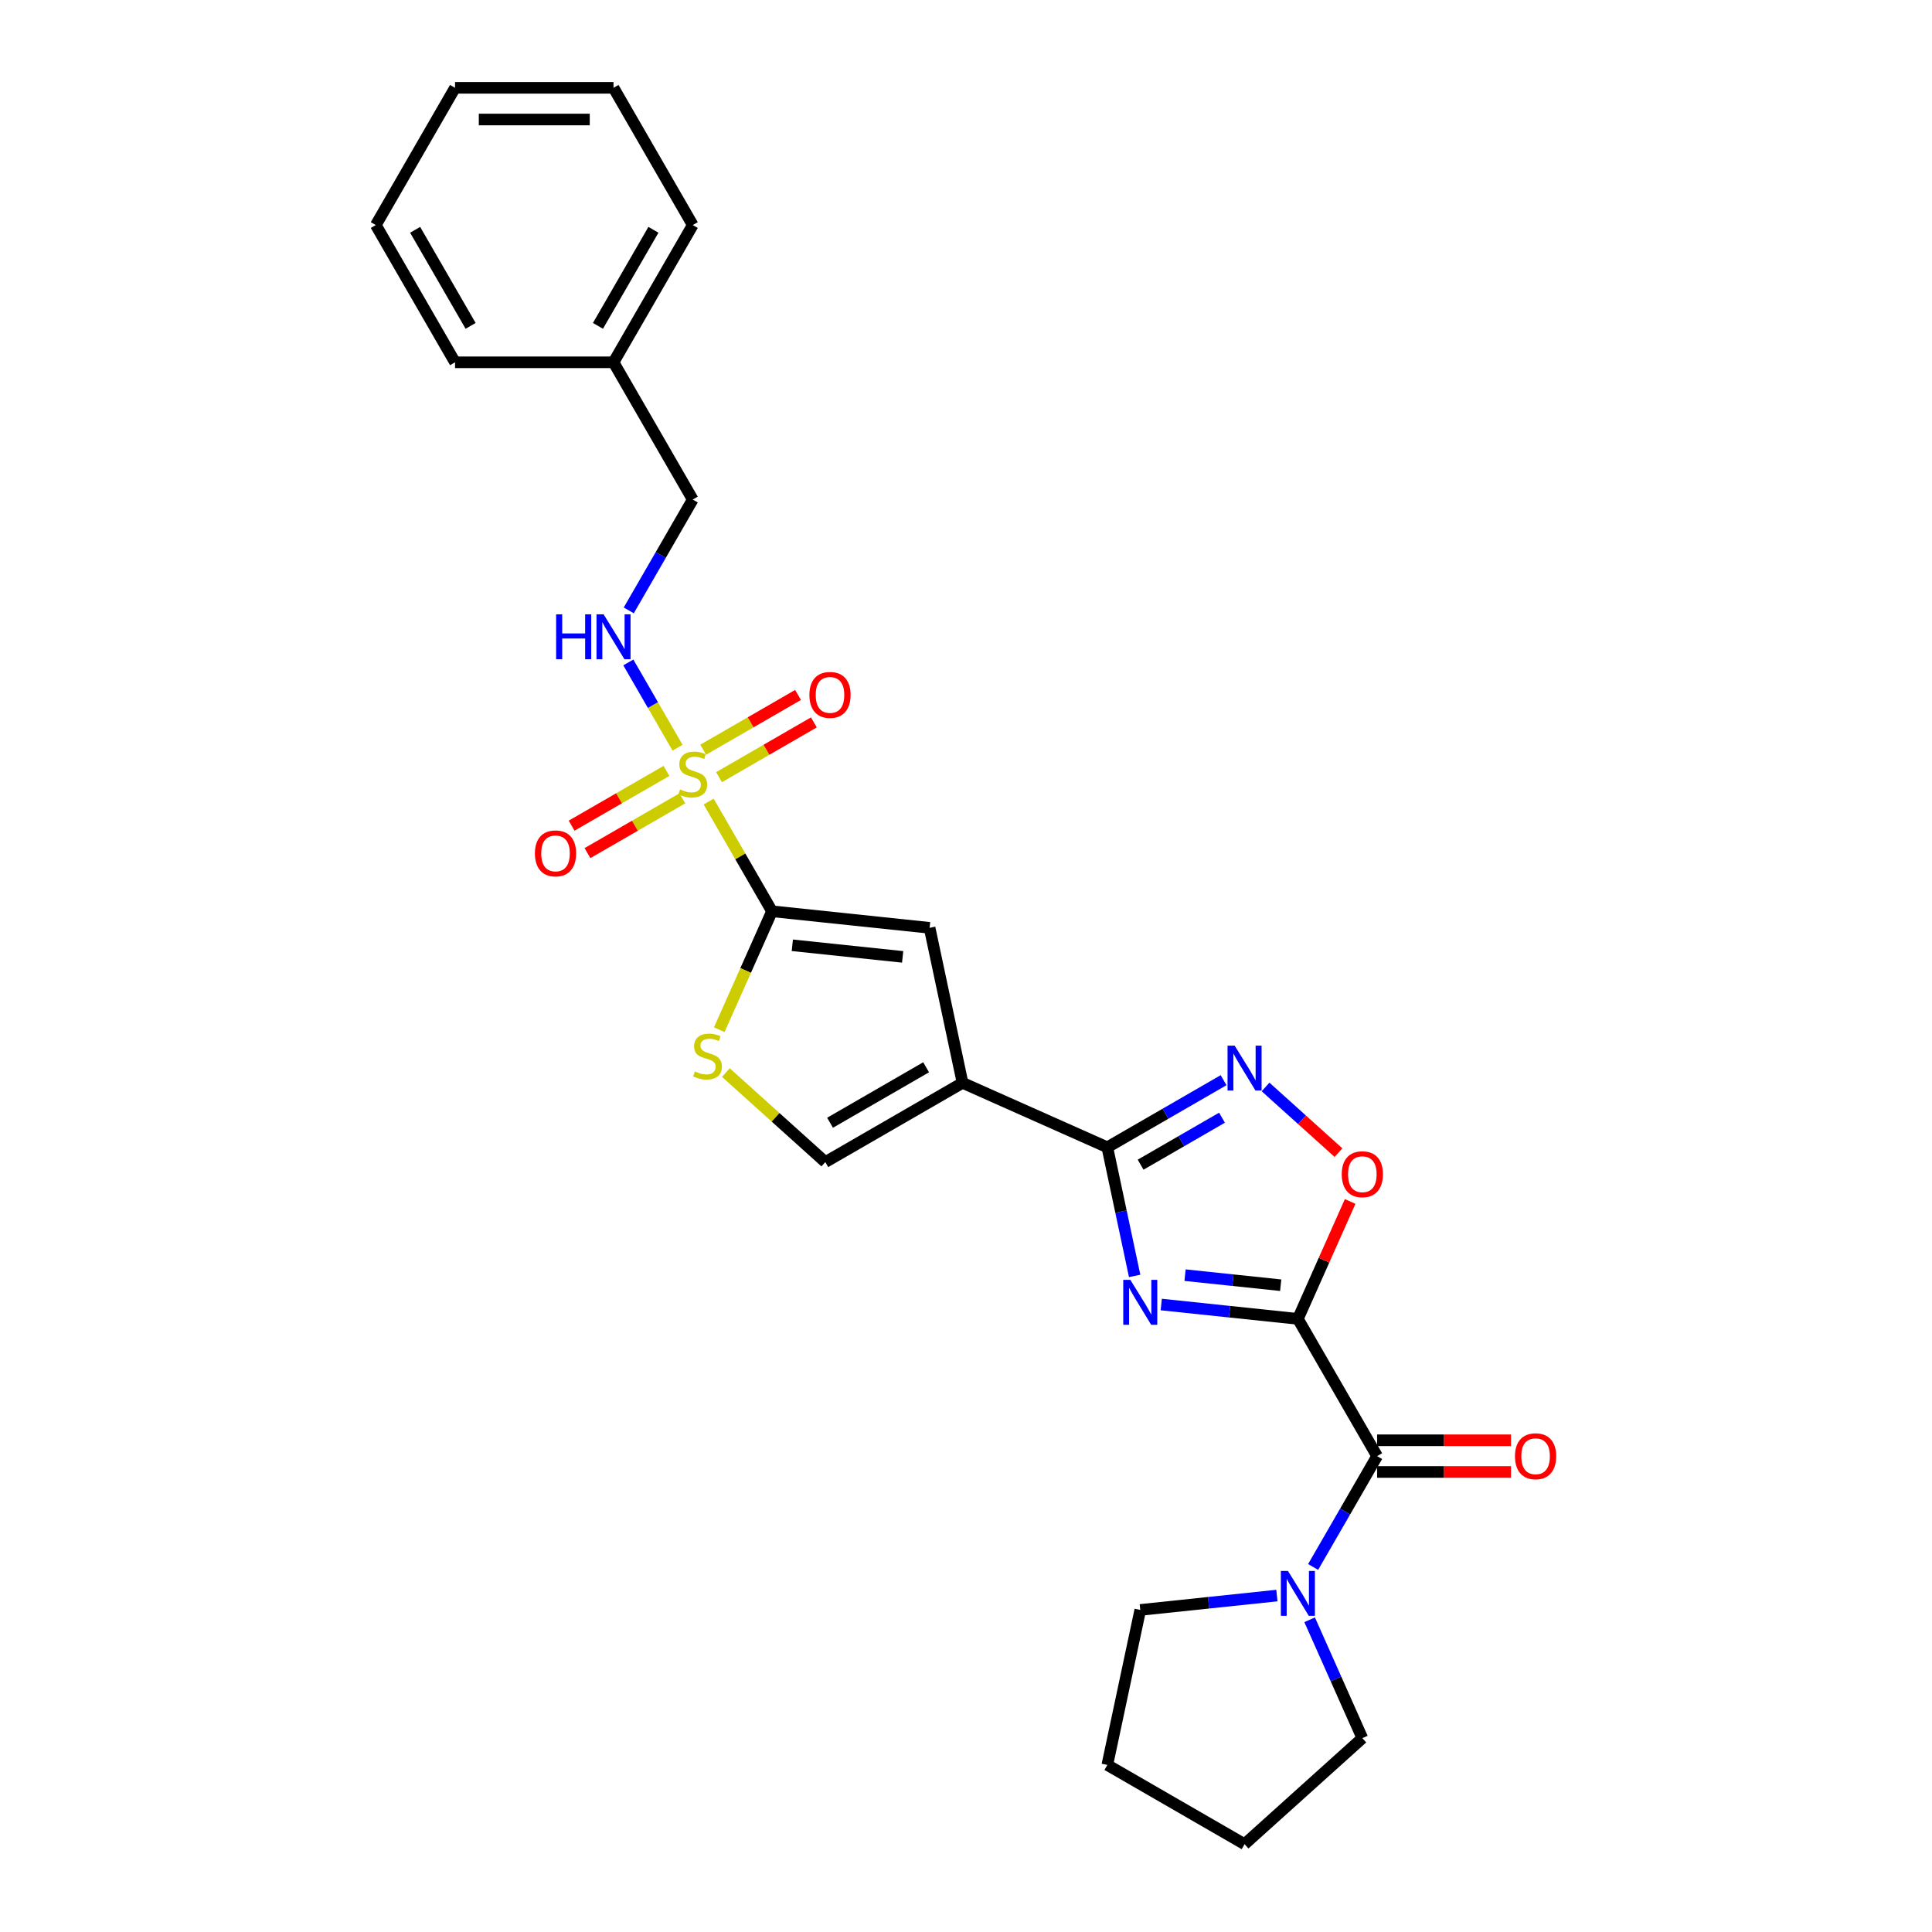 <?xml version='1.0' encoding='iso-8859-1'?>
<svg version='1.1' baseProfile='full'
              xmlns='http://www.w3.org/2000/svg'
                      xmlns:rdkit='http://www.rdkit.org/xml'
                      xmlns:xlink='http://www.w3.org/1999/xlink'
                  xml:space='preserve'
width='1000px' height='1000px' viewBox='0 0 1000 1000'>
<!-- END OF HEADER -->
<rect style='opacity:1.0;fill:#FFFFFF;stroke:none' width='1000' height='1000' x='0' y='0'> </rect>
<path class='bond-1' d='M 671.779,682.652 L 636.421,678.936' style='fill:none;fill-rule:evenodd;stroke:#000000;stroke-width:6px;stroke-linecap:butt;stroke-linejoin:miter;stroke-opacity:1' />
<path class='bond-1' d='M 636.421,678.936 L 601.063,675.219' style='fill:none;fill-rule:evenodd;stroke:#0000FF;stroke-width:6px;stroke-linecap:butt;stroke-linejoin:miter;stroke-opacity:1' />
<path class='bond-1' d='M 662.887,665.222 L 638.136,662.62' style='fill:none;fill-rule:evenodd;stroke:#000000;stroke-width:6px;stroke-linecap:butt;stroke-linejoin:miter;stroke-opacity:1' />
<path class='bond-1' d='M 638.136,662.62 L 613.385,660.019' style='fill:none;fill-rule:evenodd;stroke:#0000FF;stroke-width:6px;stroke-linecap:butt;stroke-linejoin:miter;stroke-opacity:1' />
<path class='bond-5' d='M 671.779,682.652 L 712.792,753.688' style='fill:none;fill-rule:evenodd;stroke:#000000;stroke-width:6px;stroke-linecap:butt;stroke-linejoin:miter;stroke-opacity:1' />
<path class='bond-8' d='M 671.779,682.652 L 685.309,652.263' style='fill:none;fill-rule:evenodd;stroke:#000000;stroke-width:6px;stroke-linecap:butt;stroke-linejoin:miter;stroke-opacity:1' />
<path class='bond-8' d='M 685.309,652.263 L 698.839,621.875' style='fill:none;fill-rule:evenodd;stroke:#FF0000;stroke-width:6px;stroke-linecap:butt;stroke-linejoin:miter;stroke-opacity:1' />
<path class='bond-0' d='M 366.801,414.893 L 383.192,443.284' style='fill:none;fill-rule:evenodd;stroke:#CCCC00;stroke-width:6px;stroke-linecap:butt;stroke-linejoin:miter;stroke-opacity:1' />
<path class='bond-0' d='M 383.192,443.284 L 399.583,471.674' style='fill:none;fill-rule:evenodd;stroke:#000000;stroke-width:6px;stroke-linecap:butt;stroke-linejoin:miter;stroke-opacity:1' />
<path class='bond-12' d='M 350.7,387.005 L 337.96,364.939' style='fill:none;fill-rule:evenodd;stroke:#CCCC00;stroke-width:6px;stroke-linecap:butt;stroke-linejoin:miter;stroke-opacity:1' />
<path class='bond-12' d='M 337.96,364.939 L 325.22,342.873' style='fill:none;fill-rule:evenodd;stroke:#0000FF;stroke-width:6px;stroke-linecap:butt;stroke-linejoin:miter;stroke-opacity:1' />
<path class='bond-13' d='M 372.17,402.257 L 396.719,388.084' style='fill:none;fill-rule:evenodd;stroke:#CCCC00;stroke-width:6px;stroke-linecap:butt;stroke-linejoin:miter;stroke-opacity:1' />
<path class='bond-13' d='M 396.719,388.084 L 421.268,373.91' style='fill:none;fill-rule:evenodd;stroke:#FF0000;stroke-width:6px;stroke-linecap:butt;stroke-linejoin:miter;stroke-opacity:1' />
<path class='bond-13' d='M 363.968,388.05 L 388.517,373.876' style='fill:none;fill-rule:evenodd;stroke:#CCCC00;stroke-width:6px;stroke-linecap:butt;stroke-linejoin:miter;stroke-opacity:1' />
<path class='bond-13' d='M 388.517,373.876 L 413.066,359.703' style='fill:none;fill-rule:evenodd;stroke:#FF0000;stroke-width:6px;stroke-linecap:butt;stroke-linejoin:miter;stroke-opacity:1' />
<path class='bond-14' d='M 344.97,399.018 L 320.421,413.191' style='fill:none;fill-rule:evenodd;stroke:#CCCC00;stroke-width:6px;stroke-linecap:butt;stroke-linejoin:miter;stroke-opacity:1' />
<path class='bond-14' d='M 320.421,413.191 L 295.872,427.364' style='fill:none;fill-rule:evenodd;stroke:#FF0000;stroke-width:6px;stroke-linecap:butt;stroke-linejoin:miter;stroke-opacity:1' />
<path class='bond-14' d='M 353.173,413.225 L 328.624,427.398' style='fill:none;fill-rule:evenodd;stroke:#CCCC00;stroke-width:6px;stroke-linecap:butt;stroke-linejoin:miter;stroke-opacity:1' />
<path class='bond-14' d='M 328.624,427.398 L 304.075,441.572' style='fill:none;fill-rule:evenodd;stroke:#FF0000;stroke-width:6px;stroke-linecap:butt;stroke-linejoin:miter;stroke-opacity:1' />
<path class='bond-2' d='M 587.298,660.412 L 580.223,627.128' style='fill:none;fill-rule:evenodd;stroke:#0000FF;stroke-width:6px;stroke-linecap:butt;stroke-linejoin:miter;stroke-opacity:1' />
<path class='bond-2' d='M 580.223,627.128 L 573.148,593.844' style='fill:none;fill-rule:evenodd;stroke:#000000;stroke-width:6px;stroke-linecap:butt;stroke-linejoin:miter;stroke-opacity:1' />
<path class='bond-4' d='M 573.148,593.844 L 498.214,560.481' style='fill:none;fill-rule:evenodd;stroke:#000000;stroke-width:6px;stroke-linecap:butt;stroke-linejoin:miter;stroke-opacity:1' />
<path class='bond-27' d='M 573.148,593.844 L 603.237,576.473' style='fill:none;fill-rule:evenodd;stroke:#000000;stroke-width:6px;stroke-linecap:butt;stroke-linejoin:miter;stroke-opacity:1' />
<path class='bond-27' d='M 603.237,576.473 L 633.325,559.102' style='fill:none;fill-rule:evenodd;stroke:#0000FF;stroke-width:6px;stroke-linecap:butt;stroke-linejoin:miter;stroke-opacity:1' />
<path class='bond-27' d='M 590.378,602.84 L 611.439,590.68' style='fill:none;fill-rule:evenodd;stroke:#000000;stroke-width:6px;stroke-linecap:butt;stroke-linejoin:miter;stroke-opacity:1' />
<path class='bond-27' d='M 611.439,590.68 L 632.501,578.52' style='fill:none;fill-rule:evenodd;stroke:#0000FF;stroke-width:6px;stroke-linecap:butt;stroke-linejoin:miter;stroke-opacity:1' />
<path class='bond-3' d='M 399.583,471.674 L 481.16,480.248' style='fill:none;fill-rule:evenodd;stroke:#000000;stroke-width:6px;stroke-linecap:butt;stroke-linejoin:miter;stroke-opacity:1' />
<path class='bond-3' d='M 410.105,489.275 L 467.209,495.277' style='fill:none;fill-rule:evenodd;stroke:#000000;stroke-width:6px;stroke-linecap:butt;stroke-linejoin:miter;stroke-opacity:1' />
<path class='bond-29' d='M 399.583,471.674 L 385.937,502.325' style='fill:none;fill-rule:evenodd;stroke:#000000;stroke-width:6px;stroke-linecap:butt;stroke-linejoin:miter;stroke-opacity:1' />
<path class='bond-29' d='M 385.937,502.325 L 372.29,532.976' style='fill:none;fill-rule:evenodd;stroke:#CCCC00;stroke-width:6px;stroke-linecap:butt;stroke-linejoin:miter;stroke-opacity:1' />
<path class='bond-7' d='M 498.214,560.481 L 481.16,480.248' style='fill:none;fill-rule:evenodd;stroke:#000000;stroke-width:6px;stroke-linecap:butt;stroke-linejoin:miter;stroke-opacity:1' />
<path class='bond-10' d='M 498.214,560.481 L 427.178,601.494' style='fill:none;fill-rule:evenodd;stroke:#000000;stroke-width:6px;stroke-linecap:butt;stroke-linejoin:miter;stroke-opacity:1' />
<path class='bond-10' d='M 479.356,552.426 L 429.63,581.135' style='fill:none;fill-rule:evenodd;stroke:#000000;stroke-width:6px;stroke-linecap:butt;stroke-linejoin:miter;stroke-opacity:1' />
<path class='bond-11' d='M 712.792,753.688 L 696.231,782.374' style='fill:none;fill-rule:evenodd;stroke:#000000;stroke-width:6px;stroke-linecap:butt;stroke-linejoin:miter;stroke-opacity:1' />
<path class='bond-11' d='M 696.231,782.374 L 679.669,811.059' style='fill:none;fill-rule:evenodd;stroke:#0000FF;stroke-width:6px;stroke-linecap:butt;stroke-linejoin:miter;stroke-opacity:1' />
<path class='bond-15' d='M 712.792,761.891 L 747.448,761.891' style='fill:none;fill-rule:evenodd;stroke:#000000;stroke-width:6px;stroke-linecap:butt;stroke-linejoin:miter;stroke-opacity:1' />
<path class='bond-15' d='M 747.448,761.891 L 782.104,761.891' style='fill:none;fill-rule:evenodd;stroke:#FF0000;stroke-width:6px;stroke-linecap:butt;stroke-linejoin:miter;stroke-opacity:1' />
<path class='bond-15' d='M 712.792,745.486 L 747.448,745.486' style='fill:none;fill-rule:evenodd;stroke:#000000;stroke-width:6px;stroke-linecap:butt;stroke-linejoin:miter;stroke-opacity:1' />
<path class='bond-15' d='M 747.448,745.486 L 782.104,745.486' style='fill:none;fill-rule:evenodd;stroke:#FF0000;stroke-width:6px;stroke-linecap:butt;stroke-linejoin:miter;stroke-opacity:1' />
<path class='bond-6' d='M 655.045,562.61 L 673.919,579.604' style='fill:none;fill-rule:evenodd;stroke:#0000FF;stroke-width:6px;stroke-linecap:butt;stroke-linejoin:miter;stroke-opacity:1' />
<path class='bond-6' d='M 673.919,579.604 L 692.794,596.599' style='fill:none;fill-rule:evenodd;stroke:#FF0000;stroke-width:6px;stroke-linecap:butt;stroke-linejoin:miter;stroke-opacity:1' />
<path class='bond-9' d='M 375.719,555.161 L 401.448,578.328' style='fill:none;fill-rule:evenodd;stroke:#CCCC00;stroke-width:6px;stroke-linecap:butt;stroke-linejoin:miter;stroke-opacity:1' />
<path class='bond-9' d='M 401.448,578.328 L 427.178,601.494' style='fill:none;fill-rule:evenodd;stroke:#000000;stroke-width:6px;stroke-linecap:butt;stroke-linejoin:miter;stroke-opacity:1' />
<path class='bond-18' d='M 677.864,838.39 L 691.503,869.025' style='fill:none;fill-rule:evenodd;stroke:#0000FF;stroke-width:6px;stroke-linecap:butt;stroke-linejoin:miter;stroke-opacity:1' />
<path class='bond-18' d='M 691.503,869.025 L 705.142,899.659' style='fill:none;fill-rule:evenodd;stroke:#000000;stroke-width:6px;stroke-linecap:butt;stroke-linejoin:miter;stroke-opacity:1' />
<path class='bond-19' d='M 660.919,825.866 L 625.561,829.583' style='fill:none;fill-rule:evenodd;stroke:#0000FF;stroke-width:6px;stroke-linecap:butt;stroke-linejoin:miter;stroke-opacity:1' />
<path class='bond-19' d='M 625.561,829.583 L 590.203,833.299' style='fill:none;fill-rule:evenodd;stroke:#000000;stroke-width:6px;stroke-linecap:butt;stroke-linejoin:miter;stroke-opacity:1' />
<path class='bond-16' d='M 325.447,315.935 L 342.009,287.25' style='fill:none;fill-rule:evenodd;stroke:#0000FF;stroke-width:6px;stroke-linecap:butt;stroke-linejoin:miter;stroke-opacity:1' />
<path class='bond-16' d='M 342.009,287.25 L 358.57,258.564' style='fill:none;fill-rule:evenodd;stroke:#000000;stroke-width:6px;stroke-linecap:butt;stroke-linejoin:miter;stroke-opacity:1' />
<path class='bond-17' d='M 358.57,258.564 L 317.557,187.528' style='fill:none;fill-rule:evenodd;stroke:#000000;stroke-width:6px;stroke-linecap:butt;stroke-linejoin:miter;stroke-opacity:1' />
<path class='bond-20' d='M 317.557,187.528 L 358.57,116.491' style='fill:none;fill-rule:evenodd;stroke:#000000;stroke-width:6px;stroke-linecap:butt;stroke-linejoin:miter;stroke-opacity:1' />
<path class='bond-20' d='M 309.502,168.67 L 338.211,118.944' style='fill:none;fill-rule:evenodd;stroke:#000000;stroke-width:6px;stroke-linecap:butt;stroke-linejoin:miter;stroke-opacity:1' />
<path class='bond-21' d='M 317.557,187.528 L 235.531,187.528' style='fill:none;fill-rule:evenodd;stroke:#000000;stroke-width:6px;stroke-linecap:butt;stroke-linejoin:miter;stroke-opacity:1' />
<path class='bond-22' d='M 705.142,899.659 L 644.185,954.545' style='fill:none;fill-rule:evenodd;stroke:#000000;stroke-width:6px;stroke-linecap:butt;stroke-linejoin:miter;stroke-opacity:1' />
<path class='bond-23' d='M 590.203,833.299 L 573.148,913.532' style='fill:none;fill-rule:evenodd;stroke:#000000;stroke-width:6px;stroke-linecap:butt;stroke-linejoin:miter;stroke-opacity:1' />
<path class='bond-24' d='M 358.57,116.491 L 317.557,45.455' style='fill:none;fill-rule:evenodd;stroke:#000000;stroke-width:6px;stroke-linecap:butt;stroke-linejoin:miter;stroke-opacity:1' />
<path class='bond-25' d='M 235.531,187.528 L 194.518,116.491' style='fill:none;fill-rule:evenodd;stroke:#000000;stroke-width:6px;stroke-linecap:butt;stroke-linejoin:miter;stroke-opacity:1' />
<path class='bond-25' d='M 243.587,168.67 L 214.878,118.944' style='fill:none;fill-rule:evenodd;stroke:#000000;stroke-width:6px;stroke-linecap:butt;stroke-linejoin:miter;stroke-opacity:1' />
<path class='bond-28' d='M 644.185,954.545 L 573.148,913.532' style='fill:none;fill-rule:evenodd;stroke:#000000;stroke-width:6px;stroke-linecap:butt;stroke-linejoin:miter;stroke-opacity:1' />
<path class='bond-30' d='M 317.557,45.455 L 235.531,45.455' style='fill:none;fill-rule:evenodd;stroke:#000000;stroke-width:6px;stroke-linecap:butt;stroke-linejoin:miter;stroke-opacity:1' />
<path class='bond-30' d='M 305.253,61.86 L 247.835,61.86' style='fill:none;fill-rule:evenodd;stroke:#000000;stroke-width:6px;stroke-linecap:butt;stroke-linejoin:miter;stroke-opacity:1' />
<path class='bond-26' d='M 194.518,116.491 L 235.531,45.455' style='fill:none;fill-rule:evenodd;stroke:#000000;stroke-width:6px;stroke-linecap:butt;stroke-linejoin:miter;stroke-opacity:1' />
<path  class='atom-1' d='M 352.008 408.61
Q 352.271 408.709, 353.354 409.168
Q 354.436 409.627, 355.617 409.923
Q 356.831 410.185, 358.013 410.185
Q 360.211 410.185, 361.49 409.135
Q 362.77 408.052, 362.77 406.182
Q 362.77 404.903, 362.114 404.115
Q 361.49 403.328, 360.506 402.901
Q 359.522 402.475, 357.881 401.983
Q 355.814 401.359, 354.567 400.769
Q 353.354 400.178, 352.468 398.931
Q 351.615 397.684, 351.615 395.585
Q 351.615 392.664, 353.583 390.86
Q 355.585 389.055, 359.522 389.055
Q 362.212 389.055, 365.264 390.335
L 364.509 392.861
Q 361.72 391.713, 359.62 391.713
Q 357.356 391.713, 356.11 392.664
Q 354.863 393.583, 354.896 395.191
Q 354.896 396.438, 355.519 397.192
Q 356.175 397.947, 357.094 398.373
Q 358.045 398.8, 359.62 399.292
Q 361.72 399.948, 362.967 400.604
Q 364.214 401.261, 365.1 402.606
Q 366.018 403.918, 366.018 406.182
Q 366.018 409.398, 363.853 411.137
Q 361.72 412.843, 358.144 412.843
Q 356.077 412.843, 354.502 412.383
Q 352.96 411.957, 351.122 411.202
L 352.008 408.61
' fill='#CCCC00'/>
<path  class='atom-2' d='M 585.068 662.463
L 592.68 674.767
Q 593.434 675.981, 594.648 678.179
Q 595.862 680.377, 595.928 680.509
L 595.928 662.463
L 599.012 662.463
L 599.012 685.693
L 595.83 685.693
L 587.66 672.24
Q 586.708 670.666, 585.691 668.861
Q 584.707 667.056, 584.412 666.499
L 584.412 685.693
L 581.393 685.693
L 581.393 662.463
L 585.068 662.463
' fill='#0000FF'/>
<path  class='atom-7' d='M 639.05 541.216
L 646.662 553.52
Q 647.417 554.734, 648.631 556.933
Q 649.845 559.131, 649.91 559.262
L 649.91 541.216
L 652.995 541.216
L 652.995 564.446
L 649.812 564.446
L 641.642 550.994
Q 640.691 549.419, 639.674 547.615
Q 638.689 545.81, 638.394 545.252
L 638.394 564.446
L 635.375 564.446
L 635.375 541.216
L 639.05 541.216
' fill='#0000FF'/>
<path  class='atom-9' d='M 694.479 607.783
Q 694.479 602.205, 697.235 599.088
Q 699.991 595.971, 705.142 595.971
Q 710.293 595.971, 713.05 599.088
Q 715.806 602.205, 715.806 607.783
Q 715.806 613.426, 713.017 616.642
Q 710.228 619.824, 705.142 619.824
Q 700.024 619.824, 697.235 616.642
Q 694.479 613.459, 694.479 607.783
M 705.142 617.2
Q 708.686 617.2, 710.589 614.837
Q 712.525 612.442, 712.525 607.783
Q 712.525 603.222, 710.589 600.926
Q 708.686 598.596, 705.142 598.596
Q 701.599 598.596, 699.663 600.893
Q 697.76 603.19, 697.76 607.783
Q 697.76 612.475, 699.663 614.837
Q 701.599 617.2, 705.142 617.2
' fill='#FF0000'/>
<path  class='atom-10' d='M 359.658 554.581
Q 359.921 554.68, 361.004 555.139
Q 362.086 555.598, 363.267 555.894
Q 364.481 556.156, 365.663 556.156
Q 367.861 556.156, 369.14 555.106
Q 370.42 554.023, 370.42 552.153
Q 370.42 550.874, 369.764 550.086
Q 369.14 549.299, 368.156 548.872
Q 367.172 548.446, 365.531 547.954
Q 363.464 547.33, 362.217 546.74
Q 361.004 546.149, 360.118 544.902
Q 359.265 543.655, 359.265 541.555
Q 359.265 538.635, 361.233 536.831
Q 363.235 535.026, 367.172 535.026
Q 369.862 535.026, 372.914 536.306
L 372.159 538.832
Q 369.37 537.684, 367.27 537.684
Q 365.006 537.684, 363.76 538.635
Q 362.513 539.554, 362.546 541.162
Q 362.546 542.409, 363.169 543.163
Q 363.825 543.918, 364.744 544.344
Q 365.695 544.771, 367.27 545.263
Q 369.37 545.919, 370.617 546.575
Q 371.864 547.232, 372.75 548.577
Q 373.668 549.889, 373.668 552.153
Q 373.668 555.369, 371.503 557.108
Q 369.37 558.814, 365.794 558.814
Q 363.727 558.814, 362.152 558.354
Q 360.61 557.928, 358.772 557.173
L 359.658 554.581
' fill='#CCCC00'/>
<path  class='atom-12' d='M 666.644 813.11
L 674.256 825.414
Q 675.011 826.628, 676.225 828.826
Q 677.439 831.025, 677.505 831.156
L 677.505 813.11
L 680.589 813.11
L 680.589 836.34
L 677.406 836.34
L 669.236 822.888
Q 668.285 821.313, 667.268 819.508
Q 666.284 817.704, 665.988 817.146
L 665.988 836.34
L 662.97 836.34
L 662.97 813.11
L 666.644 813.11
' fill='#0000FF'/>
<path  class='atom-13' d='M 287.848 317.986
L 290.997 317.986
L 290.997 327.862
L 302.875 327.862
L 302.875 317.986
L 306.025 317.986
L 306.025 341.216
L 302.875 341.216
L 302.875 330.487
L 290.997 330.487
L 290.997 341.216
L 287.848 341.216
L 287.848 317.986
' fill='#0000FF'/>
<path  class='atom-13' d='M 312.423 317.986
L 320.035 330.29
Q 320.789 331.504, 322.003 333.702
Q 323.217 335.9, 323.283 336.032
L 323.283 317.986
L 326.367 317.986
L 326.367 341.216
L 323.184 341.216
L 315.015 327.763
Q 314.063 326.188, 313.046 324.384
Q 312.062 322.579, 311.766 322.022
L 311.766 341.216
L 308.748 341.216
L 308.748 317.986
L 312.423 317.986
' fill='#0000FF'/>
<path  class='atom-14' d='M 418.944 359.69
Q 418.944 354.112, 421.7 350.995
Q 424.456 347.878, 429.607 347.878
Q 434.758 347.878, 437.514 350.995
Q 440.27 354.112, 440.27 359.69
Q 440.27 365.333, 437.481 368.549
Q 434.693 371.731, 429.607 371.731
Q 424.488 371.731, 421.7 368.549
Q 418.944 365.366, 418.944 359.69
M 429.607 369.107
Q 433.15 369.107, 435.053 366.744
Q 436.989 364.349, 436.989 359.69
Q 436.989 355.129, 435.053 352.833
Q 433.15 350.503, 429.607 350.503
Q 426.063 350.503, 424.128 352.8
Q 422.225 355.096, 422.225 359.69
Q 422.225 364.382, 424.128 366.744
Q 426.063 369.107, 429.607 369.107
' fill='#FF0000'/>
<path  class='atom-15' d='M 276.87 441.716
Q 276.87 436.138, 279.626 433.021
Q 282.383 429.904, 287.534 429.904
Q 292.685 429.904, 295.441 433.021
Q 298.197 436.138, 298.197 441.716
Q 298.197 447.359, 295.408 450.575
Q 292.619 453.757, 287.534 453.757
Q 282.415 453.757, 279.626 450.575
Q 276.87 447.392, 276.87 441.716
M 287.534 451.132
Q 291.077 451.132, 292.98 448.77
Q 294.916 446.375, 294.916 441.716
Q 294.916 437.155, 292.98 434.859
Q 291.077 432.529, 287.534 432.529
Q 283.99 432.529, 282.054 434.826
Q 280.151 437.122, 280.151 441.716
Q 280.151 446.408, 282.054 448.77
Q 283.99 451.132, 287.534 451.132
' fill='#FF0000'/>
<path  class='atom-16' d='M 784.155 753.754
Q 784.155 748.176, 786.911 745.059
Q 789.667 741.942, 794.818 741.942
Q 799.969 741.942, 802.725 745.059
Q 805.482 748.176, 805.482 753.754
Q 805.482 759.397, 802.693 762.613
Q 799.904 765.795, 794.818 765.795
Q 789.7 765.795, 786.911 762.613
Q 784.155 759.43, 784.155 753.754
M 794.818 763.171
Q 798.362 763.171, 800.265 760.808
Q 802.2 758.413, 802.2 753.754
Q 802.2 749.193, 800.265 746.897
Q 798.362 744.567, 794.818 744.567
Q 791.275 744.567, 789.339 746.864
Q 787.436 749.161, 787.436 753.754
Q 787.436 758.446, 789.339 760.808
Q 791.275 763.171, 794.818 763.171
' fill='#FF0000'/>
</svg>
